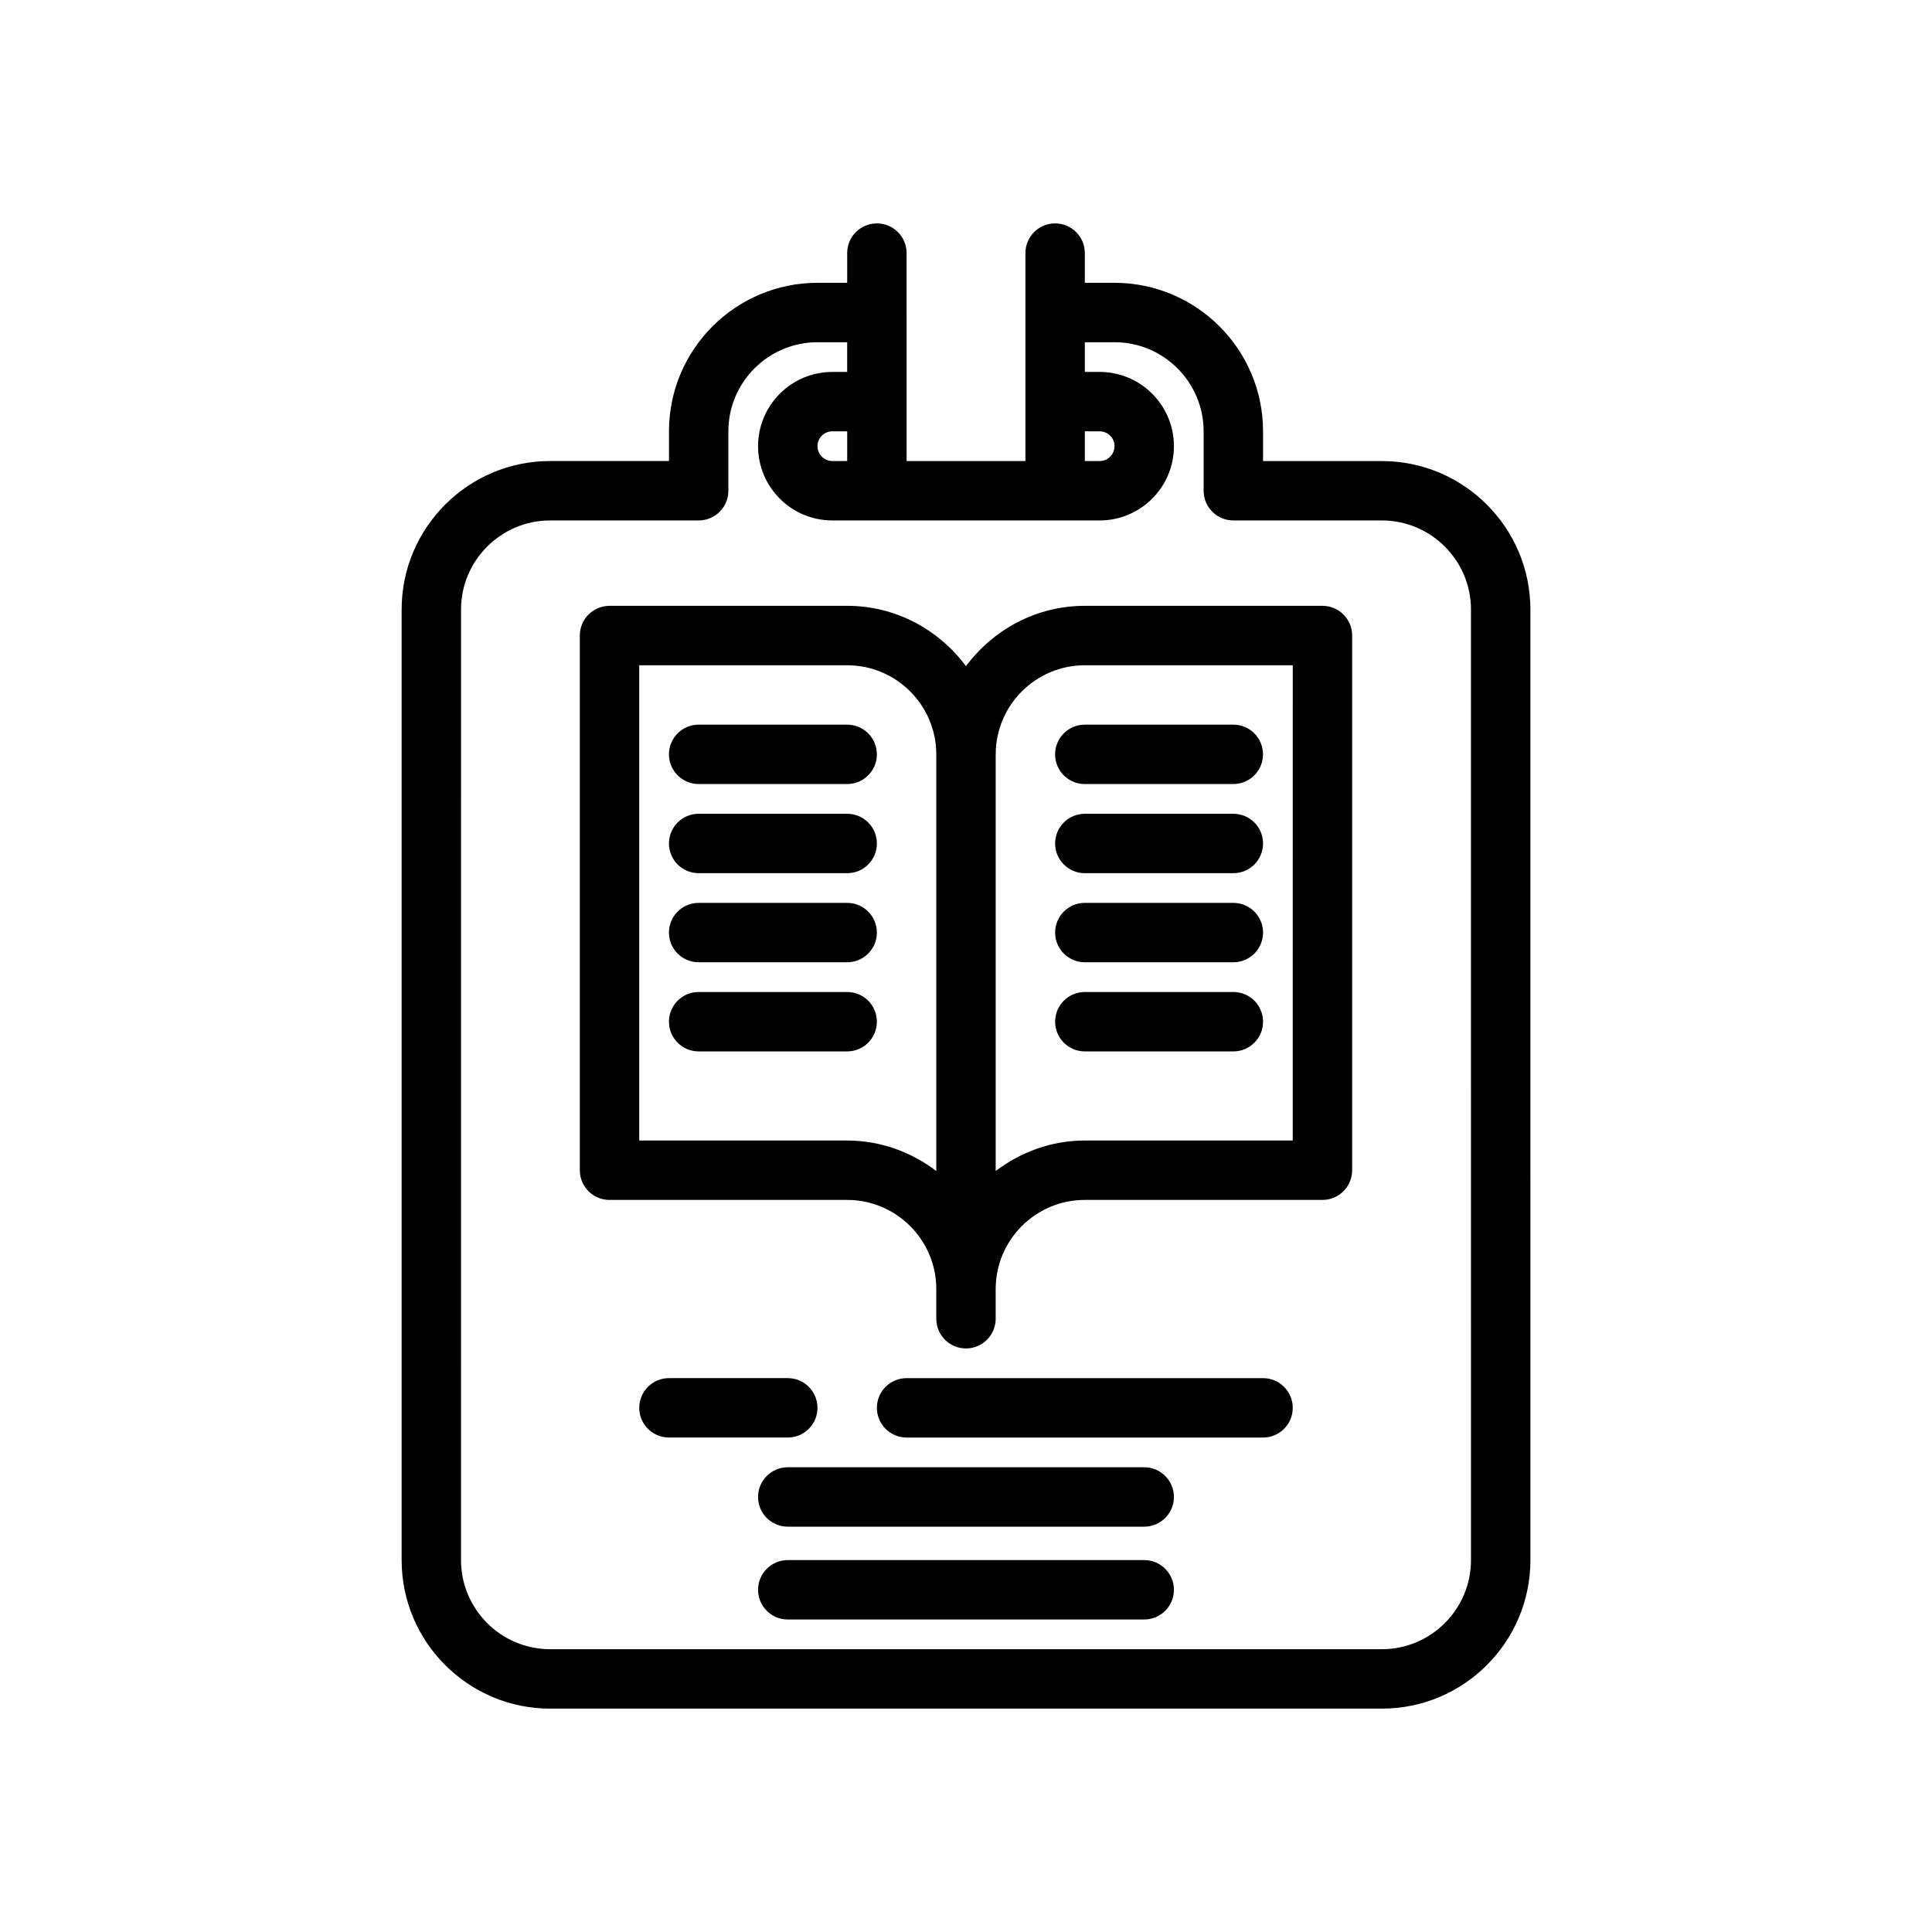 <?xml version="1.0" encoding="UTF-8"?>
<!-- Uploaded to: ICON Repo, www.iconrepo.com, Generator: ICON Repo Mixer Tools -->
<svg fill="#000000" width="800px" height="800px" version="1.1" viewBox="144 144 512 512" xmlns="http://www.w3.org/2000/svg">
 <g>
  <path d="m510.21 266.18h-31.488v-7.871c0-21.703-17.656-39.359-39.359-39.359h-7.871v-7.875c0-4.344-3.519-7.871-7.871-7.871-4.352 0-7.871 3.527-7.871 7.871v55.105h-31.488l-0.004-55.105c0-4.344-3.519-7.871-7.871-7.871-4.352 0-7.871 3.527-7.871 7.871v7.871h-7.871c-21.703 0-39.359 17.656-39.359 39.359v7.871h-31.488c-21.703 0-39.359 17.656-39.359 39.359v251.91c0 21.703 17.656 39.359 39.359 39.359h220.42c21.703 0 39.359-17.656 39.359-39.359l-0.004-251.9c0-21.703-17.656-39.359-39.359-39.359zm-78.719-7.875h3.938c2.164 0 3.938 1.762 3.938 3.938-0.004 2.172-1.777 3.938-3.941 3.938h-3.934zm-66.914 7.875c-2.164 0-3.938-1.762-3.938-3.938 0-2.172 1.77-3.938 3.938-3.938h3.938v7.871zm169.25 291.26c0 13.02-10.598 23.617-23.617 23.617h-220.42c-13.02 0-23.617-10.598-23.617-23.617l0.004-251.9c0-13.02 10.598-23.617 23.617-23.617h39.359c4.352 0 7.871-3.527 7.871-7.871v-15.742c0-13.02 10.598-23.617 23.617-23.617h7.871v7.871h-3.938c-10.855 0-19.68 8.832-19.68 19.68 0 10.848 8.824 19.68 19.68 19.68h70.848c10.855 0 19.68-8.832 19.68-19.68 0-10.848-8.824-19.68-19.68-19.68h-3.934v-7.871h7.871c13.02 0 23.617 10.598 23.617 23.617v15.742c0 4.344 3.519 7.871 7.871 7.871h39.359c13.02 0 23.617 10.598 23.617 23.617z"/>
  <path d="m368.51 336.04h-39.359c-4.352 0-7.871 3.527-7.871 7.871s3.519 7.871 7.871 7.871h39.359c4.352 0 7.871-3.527 7.871-7.871s-3.519-7.871-7.871-7.871z"/>
  <path d="m368.51 406.89h-39.359c-4.352 0-7.871 3.527-7.871 7.871s3.519 7.871 7.871 7.871h39.359c4.352 0 7.871-3.527 7.871-7.871s-3.519-7.871-7.871-7.871z"/>
  <path d="m368.51 383.27h-39.359c-4.352 0-7.871 3.527-7.871 7.871s3.519 7.871 7.871 7.871h39.359c4.352 0 7.871-3.527 7.871-7.871s-3.519-7.871-7.871-7.871z"/>
  <path d="m368.51 359.66h-39.359c-4.352 0-7.871 3.527-7.871 7.871s3.519 7.871 7.871 7.871h39.359c4.352 0 7.871-3.527 7.871-7.871 0-4.348-3.519-7.871-7.871-7.871z"/>
  <path d="m494.46 304.55h-62.977c-12.918 0-24.309 6.344-31.488 15.988-7.18-9.645-18.57-15.988-31.488-15.988h-62.977c-4.352 0-7.871 3.527-7.871 7.871v141.7c0 4.344 3.519 7.871 7.871 7.871h62.977c13.02 0 23.617 10.598 23.617 23.617v7.871c0 4.344 3.519 7.871 7.871 7.871 4.352 0 7.871-3.527 7.871-7.871v-7.871c0-13.02 10.598-23.617 23.617-23.617h62.977c4.352 0 7.871-3.527 7.871-7.871v-141.7c0.004-4.344-3.516-7.871-7.871-7.871zm-125.95 141.7h-55.105v-125.95h55.105c13.02 0 23.617 10.598 23.617 23.617v110.41c-6.598-4.996-14.723-8.074-23.617-8.074zm118.08 0h-55.105c-8.895 0-17.02 3.078-23.617 8.078l0.004-102.54v-7.871c0-13.02 10.598-23.617 23.617-23.617h55.105z"/>
  <path d="m423.61 343.91c0 4.344 3.519 7.871 7.871 7.871h39.359c4.352 0 7.871-3.527 7.871-7.871s-3.519-7.871-7.871-7.871h-39.359c-4.352 0-7.871 3.527-7.871 7.871z"/>
  <path d="m470.85 406.89h-39.359c-4.352 0-7.871 3.527-7.871 7.871s3.519 7.871 7.871 7.871h39.359c4.352 0 7.871-3.527 7.871-7.871s-3.519-7.871-7.871-7.871z"/>
  <path d="m470.85 383.27h-39.359c-4.352 0-7.871 3.527-7.871 7.871s3.519 7.871 7.871 7.871h39.359c4.352 0 7.871-3.527 7.871-7.871s-3.519-7.871-7.871-7.871z"/>
  <path d="m470.85 359.66h-39.359c-4.352 0-7.871 3.527-7.871 7.871s3.519 7.871 7.871 7.871h39.359c4.352 0 7.871-3.527 7.871-7.871 0-4.348-3.519-7.871-7.871-7.871z"/>
  <path d="m478.72 509.22h-94.465c-4.352 0-7.871 3.527-7.871 7.871s3.519 7.871 7.871 7.871h94.465c4.352 0 7.871-3.527 7.871-7.871s-3.519-7.871-7.871-7.871z"/>
  <path d="m360.64 517.09c0-4.344-3.519-7.871-7.871-7.871h-31.488c-4.352 0-7.871 3.527-7.871 7.871s3.519 7.871 7.871 7.871h31.488c4.356 0.004 7.871-3.523 7.871-7.871z"/>
  <path d="m447.23 532.84h-94.465c-4.352 0-7.871 3.527-7.871 7.871s3.519 7.871 7.871 7.871h94.465c4.352 0 7.871-3.527 7.871-7.871s-3.519-7.871-7.871-7.871z"/>
  <path d="m447.23 557.44h-94.465c-4.352 0-7.871 3.527-7.871 7.871s3.519 7.871 7.871 7.871h94.465c4.352 0 7.871-3.527 7.871-7.871s-3.519-7.871-7.871-7.871z"/>
 </g>
</svg>